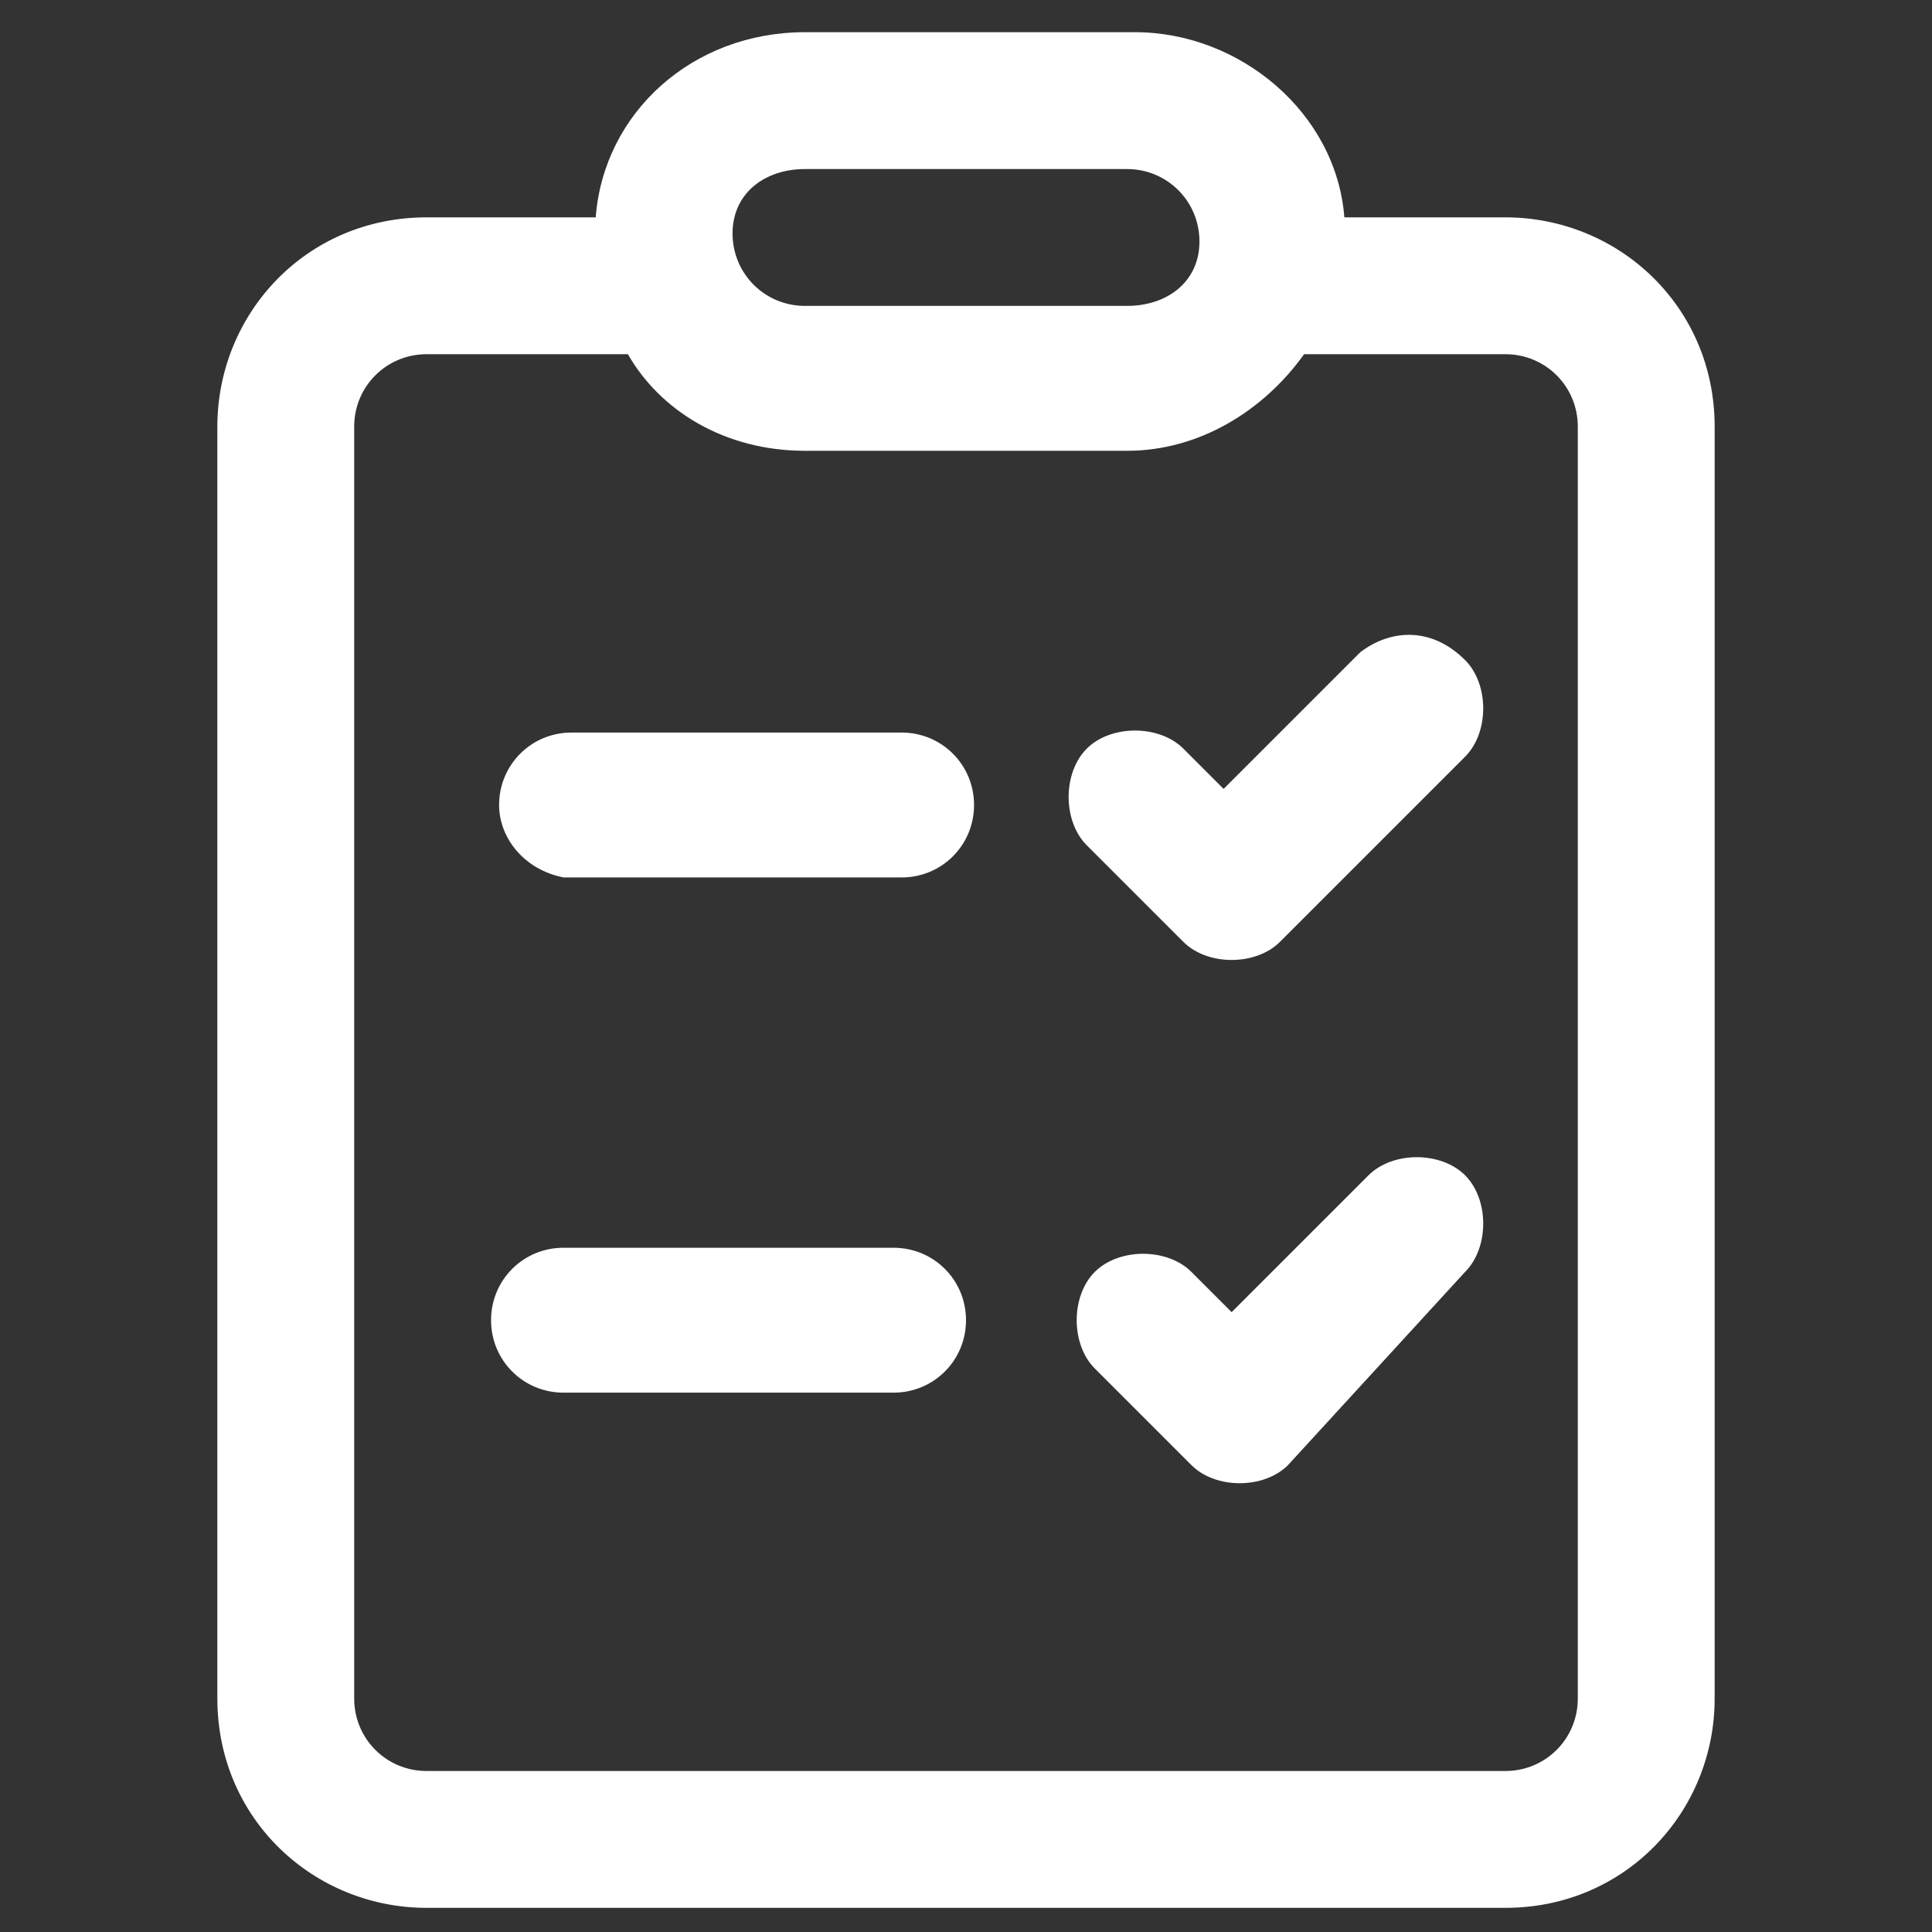 <?xml version="1.0" encoding="UTF-8"?> <svg xmlns="http://www.w3.org/2000/svg" xmlns:xlink="http://www.w3.org/1999/xlink" version="1.1" id="Layer_1" x="0px" y="0px" viewBox="0 0 24 24" xml:space="preserve"><rect x="0" y="0" width="24" height="24" fill="#333333" stroke="none"/> <path fill="#FFFFFF" d="M18.2,8.2c0.3,0.3,0.3,0.9,0,1.2l-2.3,2.3c-0.3,0.3-0.9,0.3-1.2,0l-1.2-1.2c-0.3-0.3-0.3-0.9,0-1.2 c0.3-0.3,0.9-0.3,1.2,0l0.5,0.5l1.7-1.7C17.3,7.8,17.8,7.8,18.2,8.2z M18.2,15.8c0.3-0.3,0.3-0.9,0-1.2c-0.3-0.3-0.9-0.3-1.2,0 l-1.7,1.7l-0.5-0.5c-0.3-0.3-0.9-0.3-1.2,0c-0.3,0.3-0.3,0.9,0,1.2l1.2,1.2c0.3,0.3,0.9,0.3,1.2,0L18.2,15.8z M6.2,10 c0-0.5,0.4-0.9,0.9-0.9h4.1c0.5,0,0.9,0.4,0.9,0.9c0,0.5-0.4,0.9-0.9,0.9H7C6.5,10.8,6.2,10.4,6.2,10z M7,15.5 c-0.5,0-0.9,0.4-0.9,0.9s0.4,0.9,0.9,0.9h4.1c0.5,0,0.9-0.4,0.9-0.9s-0.4-0.9-0.9-0.9H7z M16.7,2.7c-0.1-1.3-1.3-2.3-2.6-2.3H10 c-1.4,0-2.5,1-2.6,2.3l-2.1,0c-1.5,0-2.6,1.2-2.6,2.6v15.8c0,1.5,1.2,2.6,2.6,2.6h13.4c1.5,0,2.6-1.2,2.6-2.6V5.3 c0-1.5-1.2-2.6-2.6-2.6L16.7,2.7L16.7,2.7z M10,5.6H14c0.9,0,1.7-0.5,2.2-1.2l2.5,0c0.5,0,0.9,0.4,0.9,0.9v15.8 c0,0.5-0.4,0.9-0.9,0.9H5.3c-0.5,0-0.9-0.4-0.9-0.9V5.3c0-0.5,0.4-0.9,0.9-0.9l2.5,0C8.2,5.1,9,5.6,10,5.6z M10,2.1H14 c0.5,0,0.9,0.4,0.9,0.9S14.5,3.8,14,3.8H10c-0.5,0-0.9-0.4-0.9-0.9S9.5,2.1,10,2.1z"></path> </svg> 